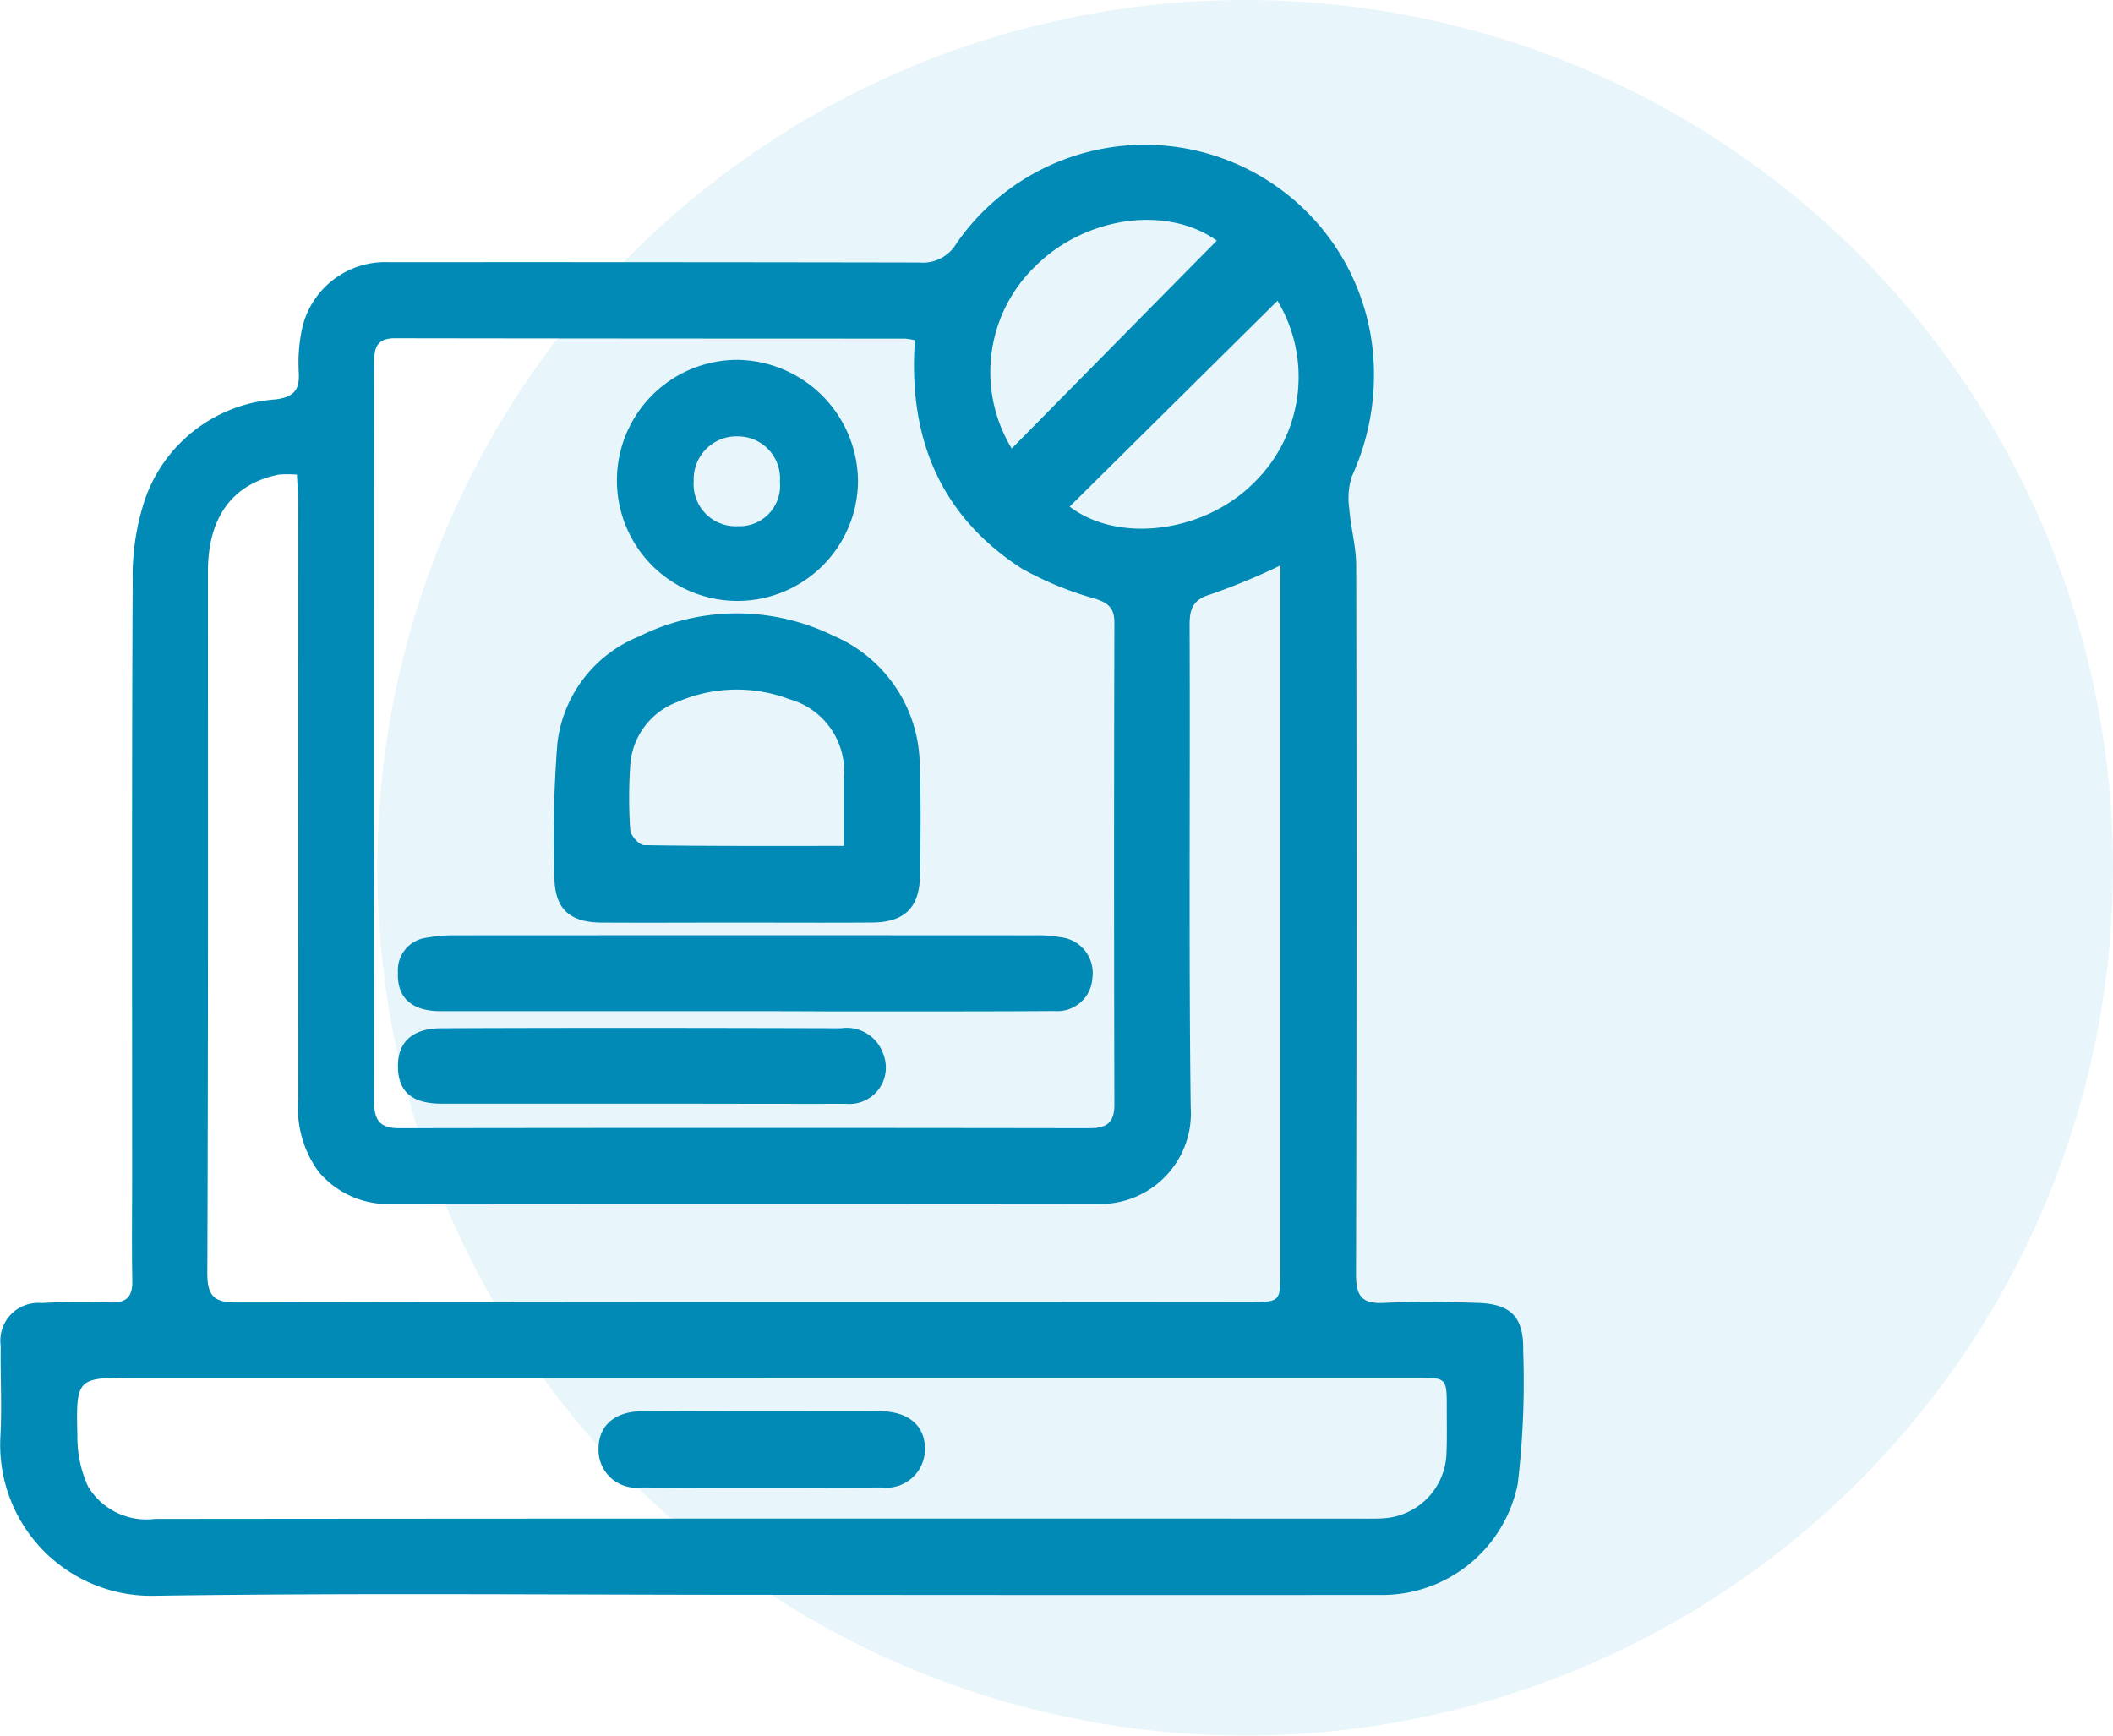 <svg xmlns="http://www.w3.org/2000/svg" width="73.045" height="60" viewBox="0 0 73.045 60">
  <g id="system_compatibility_icon" transform="translate(-436.955 -1420)">
    <circle id="Ellipse_15" data-name="Ellipse 15" cx="30" cy="30" r="30" transform="translate(450 1420)" fill="#1aa6d2" opacity="0.1"/>
    <g id="system" transform="translate(124.625 978.309)">
      <path id="Path_11786" data-name="Path 11786" d="M338.633,496.824c-6.968,0-13.936-.068-20.9.032a5.219,5.219,0,0,1-5.392-5.439c.06-1.066,0-2.136.013-3.2a1.306,1.306,0,0,1,1.405-1.48c.8-.045,1.6-.041,2.4-.019.555.015.756-.211.745-.758-.023-1.2-.006-2.4-.006-3.6,0-6.861-.015-13.723.019-20.582a8.4,8.4,0,0,1,.423-2.819,5.159,5.159,0,0,1,4.506-3.46c.653-.081.852-.327.811-.959a5.68,5.68,0,0,1,.12-1.508,2.941,2.941,0,0,1,2.992-2.277q9.171-.006,18.34.011a1.351,1.351,0,0,0,1.294-.673,7.922,7.922,0,0,1,14.319,3.235,8.4,8.4,0,0,1-.66,4.833,2.491,2.491,0,0,0-.088,1.115c.051.66.237,1.313.239,1.971q.026,12.253-.006,24.507c0,.788.235,1.017,1,.978,1.066-.056,2.136-.034,3.2,0,1.155.034,1.6.489,1.578,1.638a29.962,29.962,0,0,1-.188,4.621,4.781,4.781,0,0,1-4.779,3.838Q349.326,496.836,338.633,496.824Zm5.324-43.371a2.4,2.4,0,0,0-.355-.056q-8.806,0-17.61-.013c-.651,0-.728.337-.728.861q.01,12.768,0,25.535c0,.639.2.916.871.914q11.926-.019,23.854,0c.6,0,.867-.188.865-.824q-.022-8.325,0-16.651c0-.5-.2-.675-.643-.824a11.443,11.443,0,0,1-2.565-1.053C344.832,459.519,343.72,456.832,343.957,453.454Zm12.636,7.786a22.793,22.793,0,0,1-2.394.993c-.617.179-.747.48-.745,1.076.023,5.552-.032,11.1.038,16.657a3.133,3.133,0,0,1-3.255,3.346q-12.173.013-24.347,0a3.119,3.119,0,0,1-2.55-1.119,3.727,3.727,0,0,1-.7-2.484q.006-10.292,0-20.582c0-.337-.03-.675-.045-1.027a3.789,3.789,0,0,0-.632,0c-1.6.322-2.445,1.476-2.445,3.346,0,8.089.011,16.177-.021,24.266,0,.852.293,1.01,1.064,1.008q17.458-.032,34.918-.015c1.111,0,1.113,0,1.113-1.085V462.077C356.593,461.817,356.593,461.552,356.593,461.24Zm-17.885,28.078H317c-2.016,0-2.044,0-1.995,2.005a4.091,4.091,0,0,0,.369,1.755,2.349,2.349,0,0,0,2.311,1.123q20.985-.019,41.968-.009c.16,0,.32,0,.48-.011a2.321,2.321,0,0,0,2.2-2.221c.023-.534.011-1.068.011-1.6,0-1.038,0-1.04-1.055-1.04Q350,489.317,338.707,489.318Zm17.785-37.229-7.186,7.116c1.674,1.277,4.613.914,6.345-.8A5.105,5.105,0,0,0,356.492,452.089Zm-9.185,5.106q3.546-3.6,7.086-7.184c-1.711-1.226-4.555-.856-6.308.918A5.084,5.084,0,0,0,347.307,457.2Z" transform="translate(0)" fill="#008ab5" fill-rule="evenodd"/>
      <path id="Path_11787" data-name="Path 11787" d="M408.285,533.26c-1.548,0-3.1.009-4.645,0-1.081-.009-1.6-.466-1.619-1.54a41.933,41.933,0,0,1,.1-4.636,4.545,4.545,0,0,1,2.823-3.714,7.577,7.577,0,0,1,6.716-.028,4.906,4.906,0,0,1,2.99,4.553c.047,1.254.028,2.509.006,3.763-.017,1.091-.545,1.593-1.653,1.6C411.435,533.269,409.858,533.26,408.285,533.26Zm3.741-2.652c0-.858,0-1.6,0-2.338a2.585,2.585,0,0,0-1.881-2.731,5.121,5.121,0,0,0-3.885.1,2.507,2.507,0,0,0-1.623,2.274,16.09,16.09,0,0,0,.006,2.153c.015.19.308.515.478.517C407.381,530.619,409.639,530.608,412.026,530.608Z" transform="translate(-70.525 -59.675)" fill="#008ab5" fill-rule="evenodd"/>
      <path id="Path_11788" data-name="Path 11788" d="M388.707,577.3q-5.244,0-10.49,0c-1.014,0-1.516-.474-1.476-1.354a1.128,1.128,0,0,1,.978-1.183,5.264,5.264,0,0,1,.952-.085q10.049-.006,20.1,0a4.442,4.442,0,0,1,.876.066,1.244,1.244,0,0,1,1.1,1.42,1.21,1.21,0,0,1-1.3,1.132c-2.535.017-5.072.011-7.607.013Q390.269,577.3,388.707,577.3Z" transform="translate(-50.655 -100.653)" fill="#008ab5" fill-rule="evenodd"/>
      <path id="Path_11789" data-name="Path 11789" d="M420.533,485.746a4.167,4.167,0,1,1-4.169-4.2A4.222,4.222,0,0,1,420.533,485.746Zm-2.7.026a1.455,1.455,0,0,0-1.422-1.58,1.482,1.482,0,0,0-1.557,1.542,1.454,1.454,0,0,0,1.523,1.563A1.4,1.4,0,0,0,417.834,485.772Z" transform="translate(-78.543 -27.415)" fill="#008ab5" fill-rule="evenodd"/>
      <path id="Path_11790" data-name="Path 11790" d="M385.13,592.291c-2.291,0-4.583,0-6.874,0-1.006,0-1.484-.4-1.51-1.234-.028-.863.47-1.369,1.488-1.373,4.611-.019,9.219-.013,13.83,0a1.331,1.331,0,0,1,1.456.884,1.258,1.258,0,0,1-1.275,1.728C389.873,592.3,387.5,592.291,385.13,592.291Z" transform="translate(-50.659 -112.446)" fill="#008ab5" fill-rule="evenodd"/>
      <path id="Path_11791" data-name="Path 11791" d="M414.868,651.71c1.36,0,2.721-.006,4.079,0,.991.006,1.563.5,1.557,1.318a1.333,1.333,0,0,1-1.495,1.318q-4.158.022-8.318,0a1.305,1.305,0,0,1-1.471-1.333c0-.8.553-1.292,1.488-1.3C412.094,651.7,413.482,651.71,414.868,651.71Z" transform="translate(-76.199 -161.234)" fill="#008ab5" fill-rule="evenodd"/>
    </g>
  </g>
</svg>
